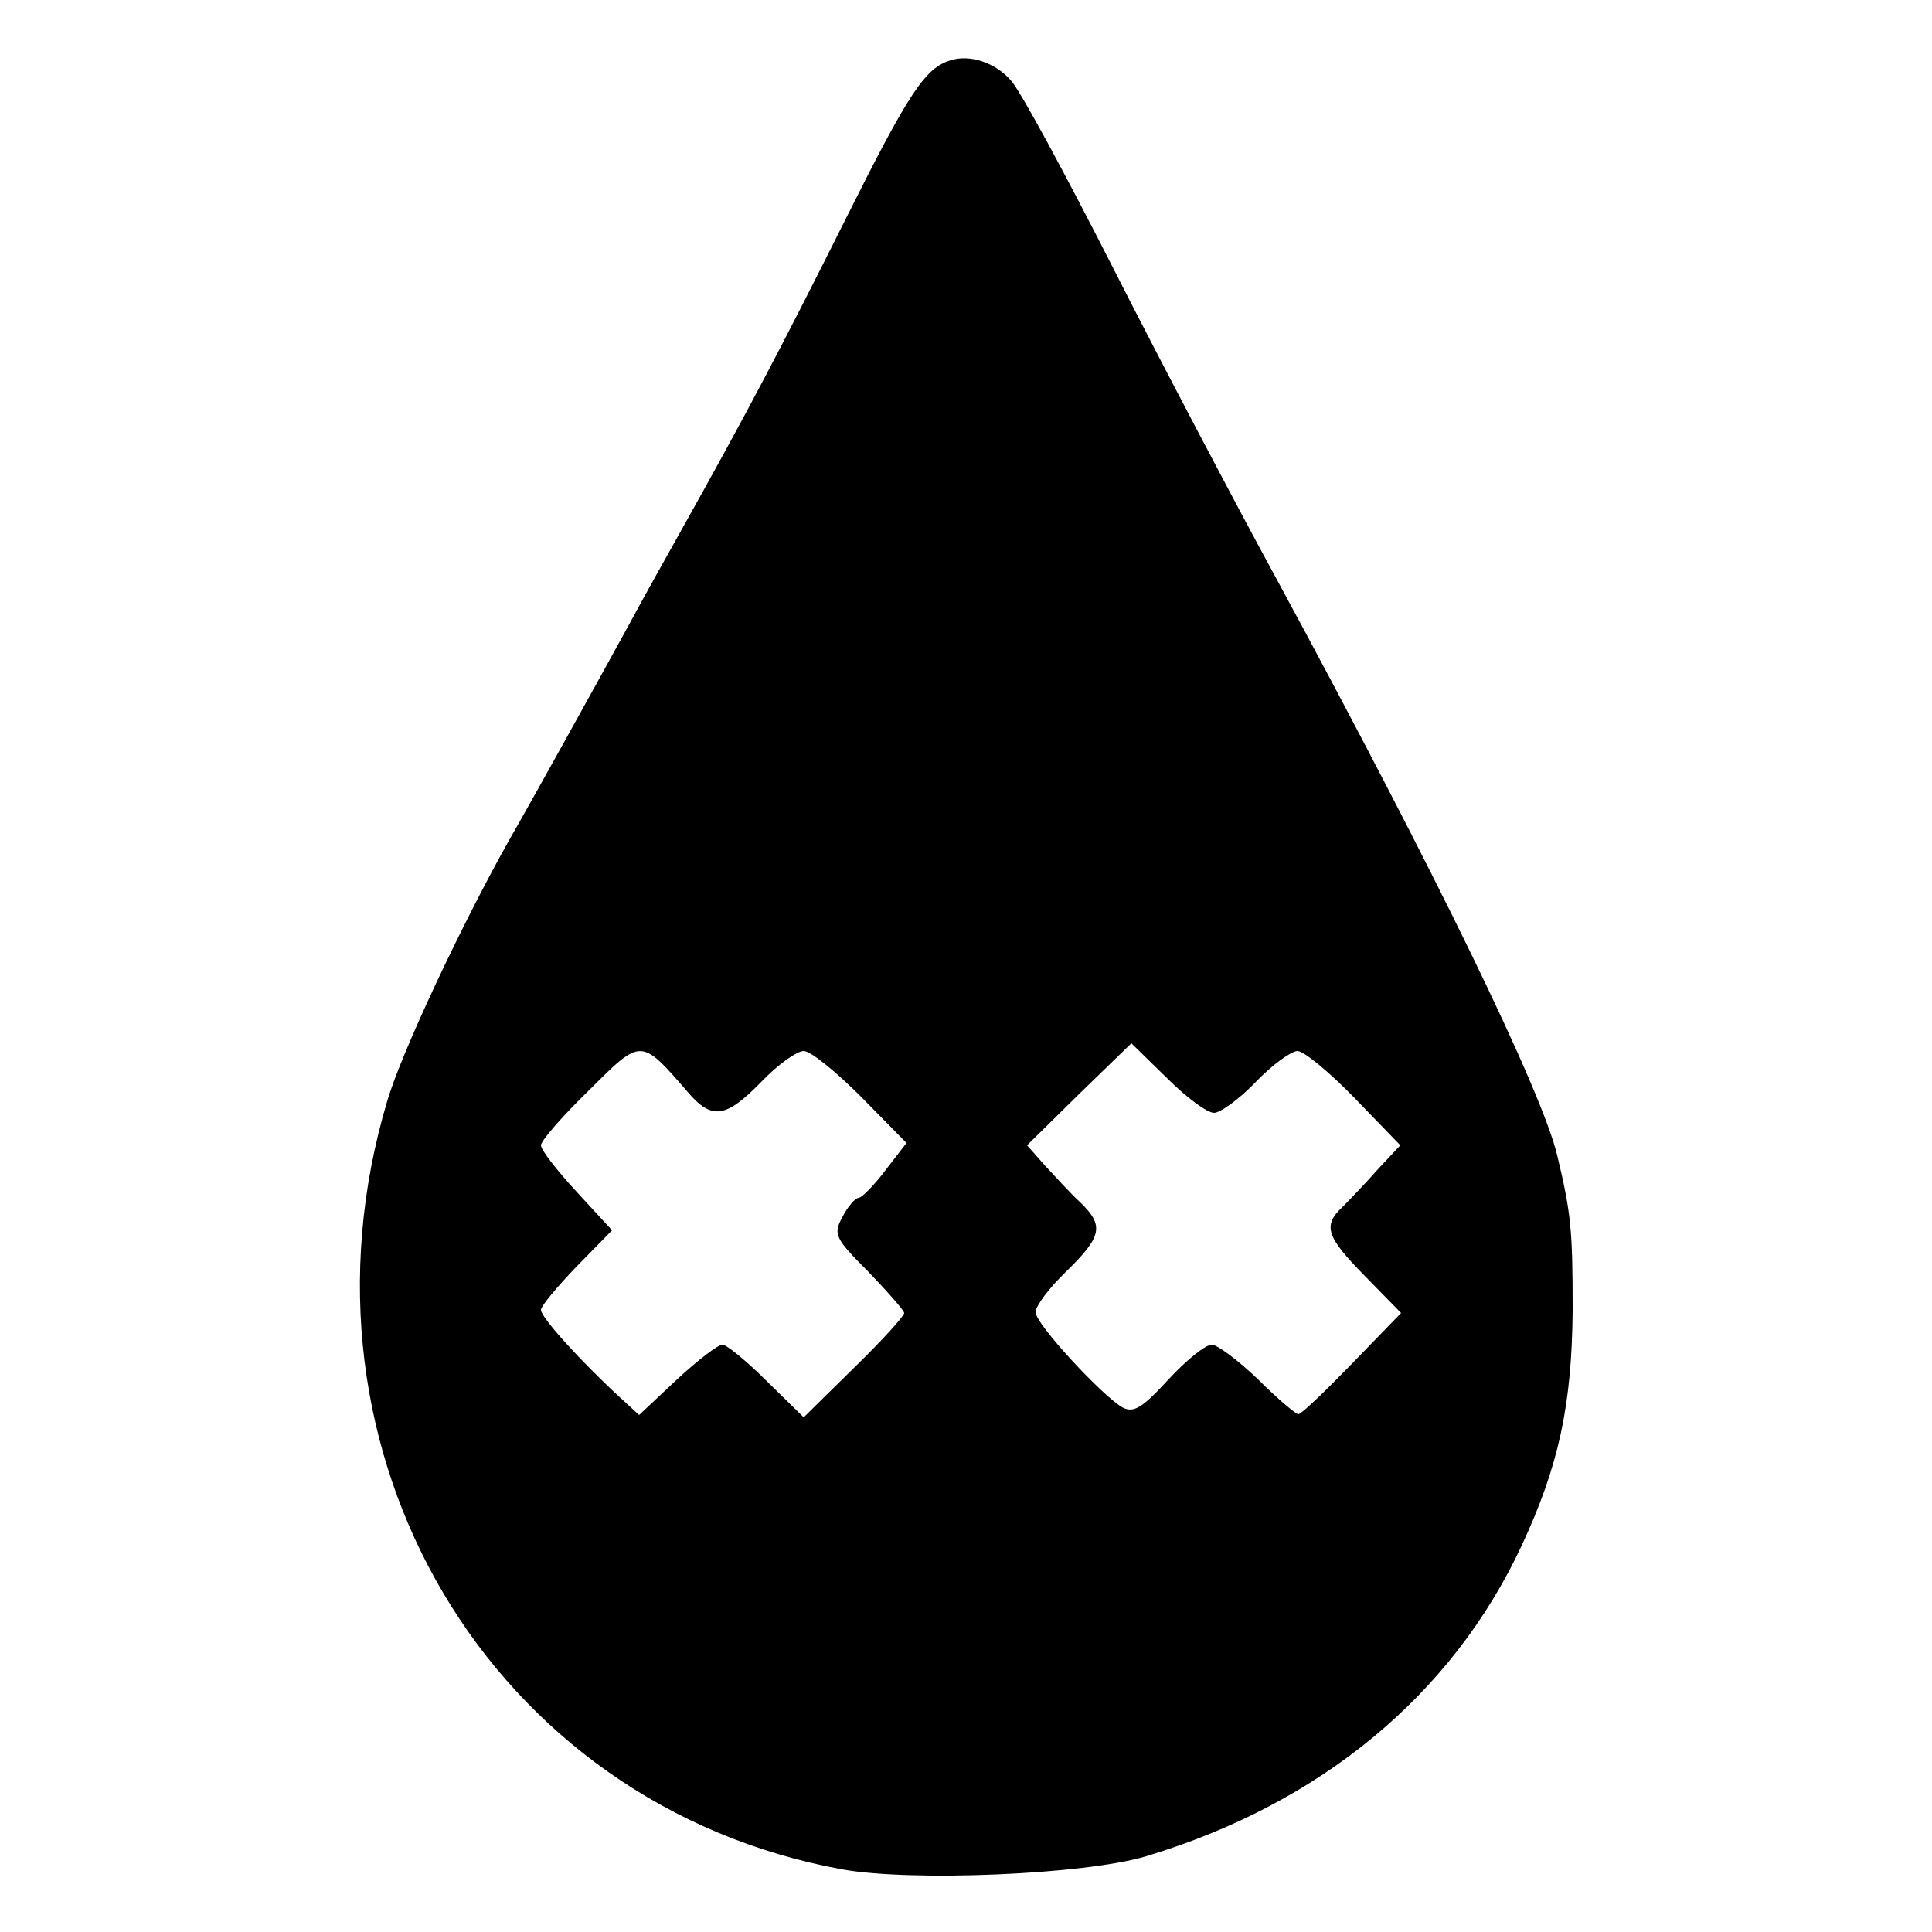 <?xml version="1.0" standalone="no"?>
<!DOCTYPE svg PUBLIC "-//W3C//DTD SVG 20010904//EN"
 "http://www.w3.org/TR/2001/REC-SVG-20010904/DTD/svg10.dtd">
<svg version="1.0" xmlns="http://www.w3.org/2000/svg"
 width="250pt" height="250pt" viewBox="0 0 250 250"
 preserveAspectRatio="xMidYMid meet">
<g transform="translate(0,250) scale(0.1,-0.1)"
fill="#000000" stroke="none">
<path d="M1230 2422 c-33 -10 -54 -42 -135 -204 -84 -168 -131 -257 -210 -398
-23 -41 -56 -100 -72 -130 -45 -82 -127 -230 -153 -275 -62 -110 -141 -278
-159 -340 -136 -456 134 -911 589 -994 89 -16 313 -7 393 17 226 68 396 209
486 402 48 103 65 182 66 305 0 103 -2 125 -20 200 -20 84 -159 369 -360 740
-54 99 -150 281 -213 405 -63 124 -123 235 -134 246 -20 23 -53 34 -78 26z
m-341 -1334 c32 -38 50 -35 96 12 21 22 46 40 55 40 9 0 42 -27 74 -59 l59
-60 -27 -35 c-15 -20 -31 -36 -35 -36 -4 0 -14 -11 -21 -25 -12 -22 -10 -27
34 -71 25 -26 46 -50 46 -53 0 -4 -29 -36 -65 -71 l-65 -64 -48 47 c-26 26
-52 47 -57 47 -6 0 -32 -20 -59 -45 l-49 -46 -25 23 c-49 45 -102 103 -102
113 0 5 21 30 46 56 l46 47 -46 50 c-25 27 -46 54 -46 60 0 6 28 38 62 71 68
68 67 68 127 -1z m682 -28 c8 0 33 18 54 40 21 22 46 40 54 40 8 0 41 -27 74
-61 l59 -61 -29 -31 c-15 -17 -36 -39 -45 -48 -27 -25 -22 -39 28 -90 l47 -48
-63 -65 c-35 -36 -66 -66 -70 -66 -3 0 -27 20 -52 45 -26 25 -53 45 -60 45 -8
0 -33 -20 -56 -45 -34 -37 -45 -44 -60 -36 -28 17 -112 108 -112 123 0 8 18
32 40 53 46 45 49 59 18 89 -13 12 -33 34 -46 48 l-23 26 67 66 68 66 46 -45
c25 -25 52 -45 61 -45z"/>
</g>
</svg>
